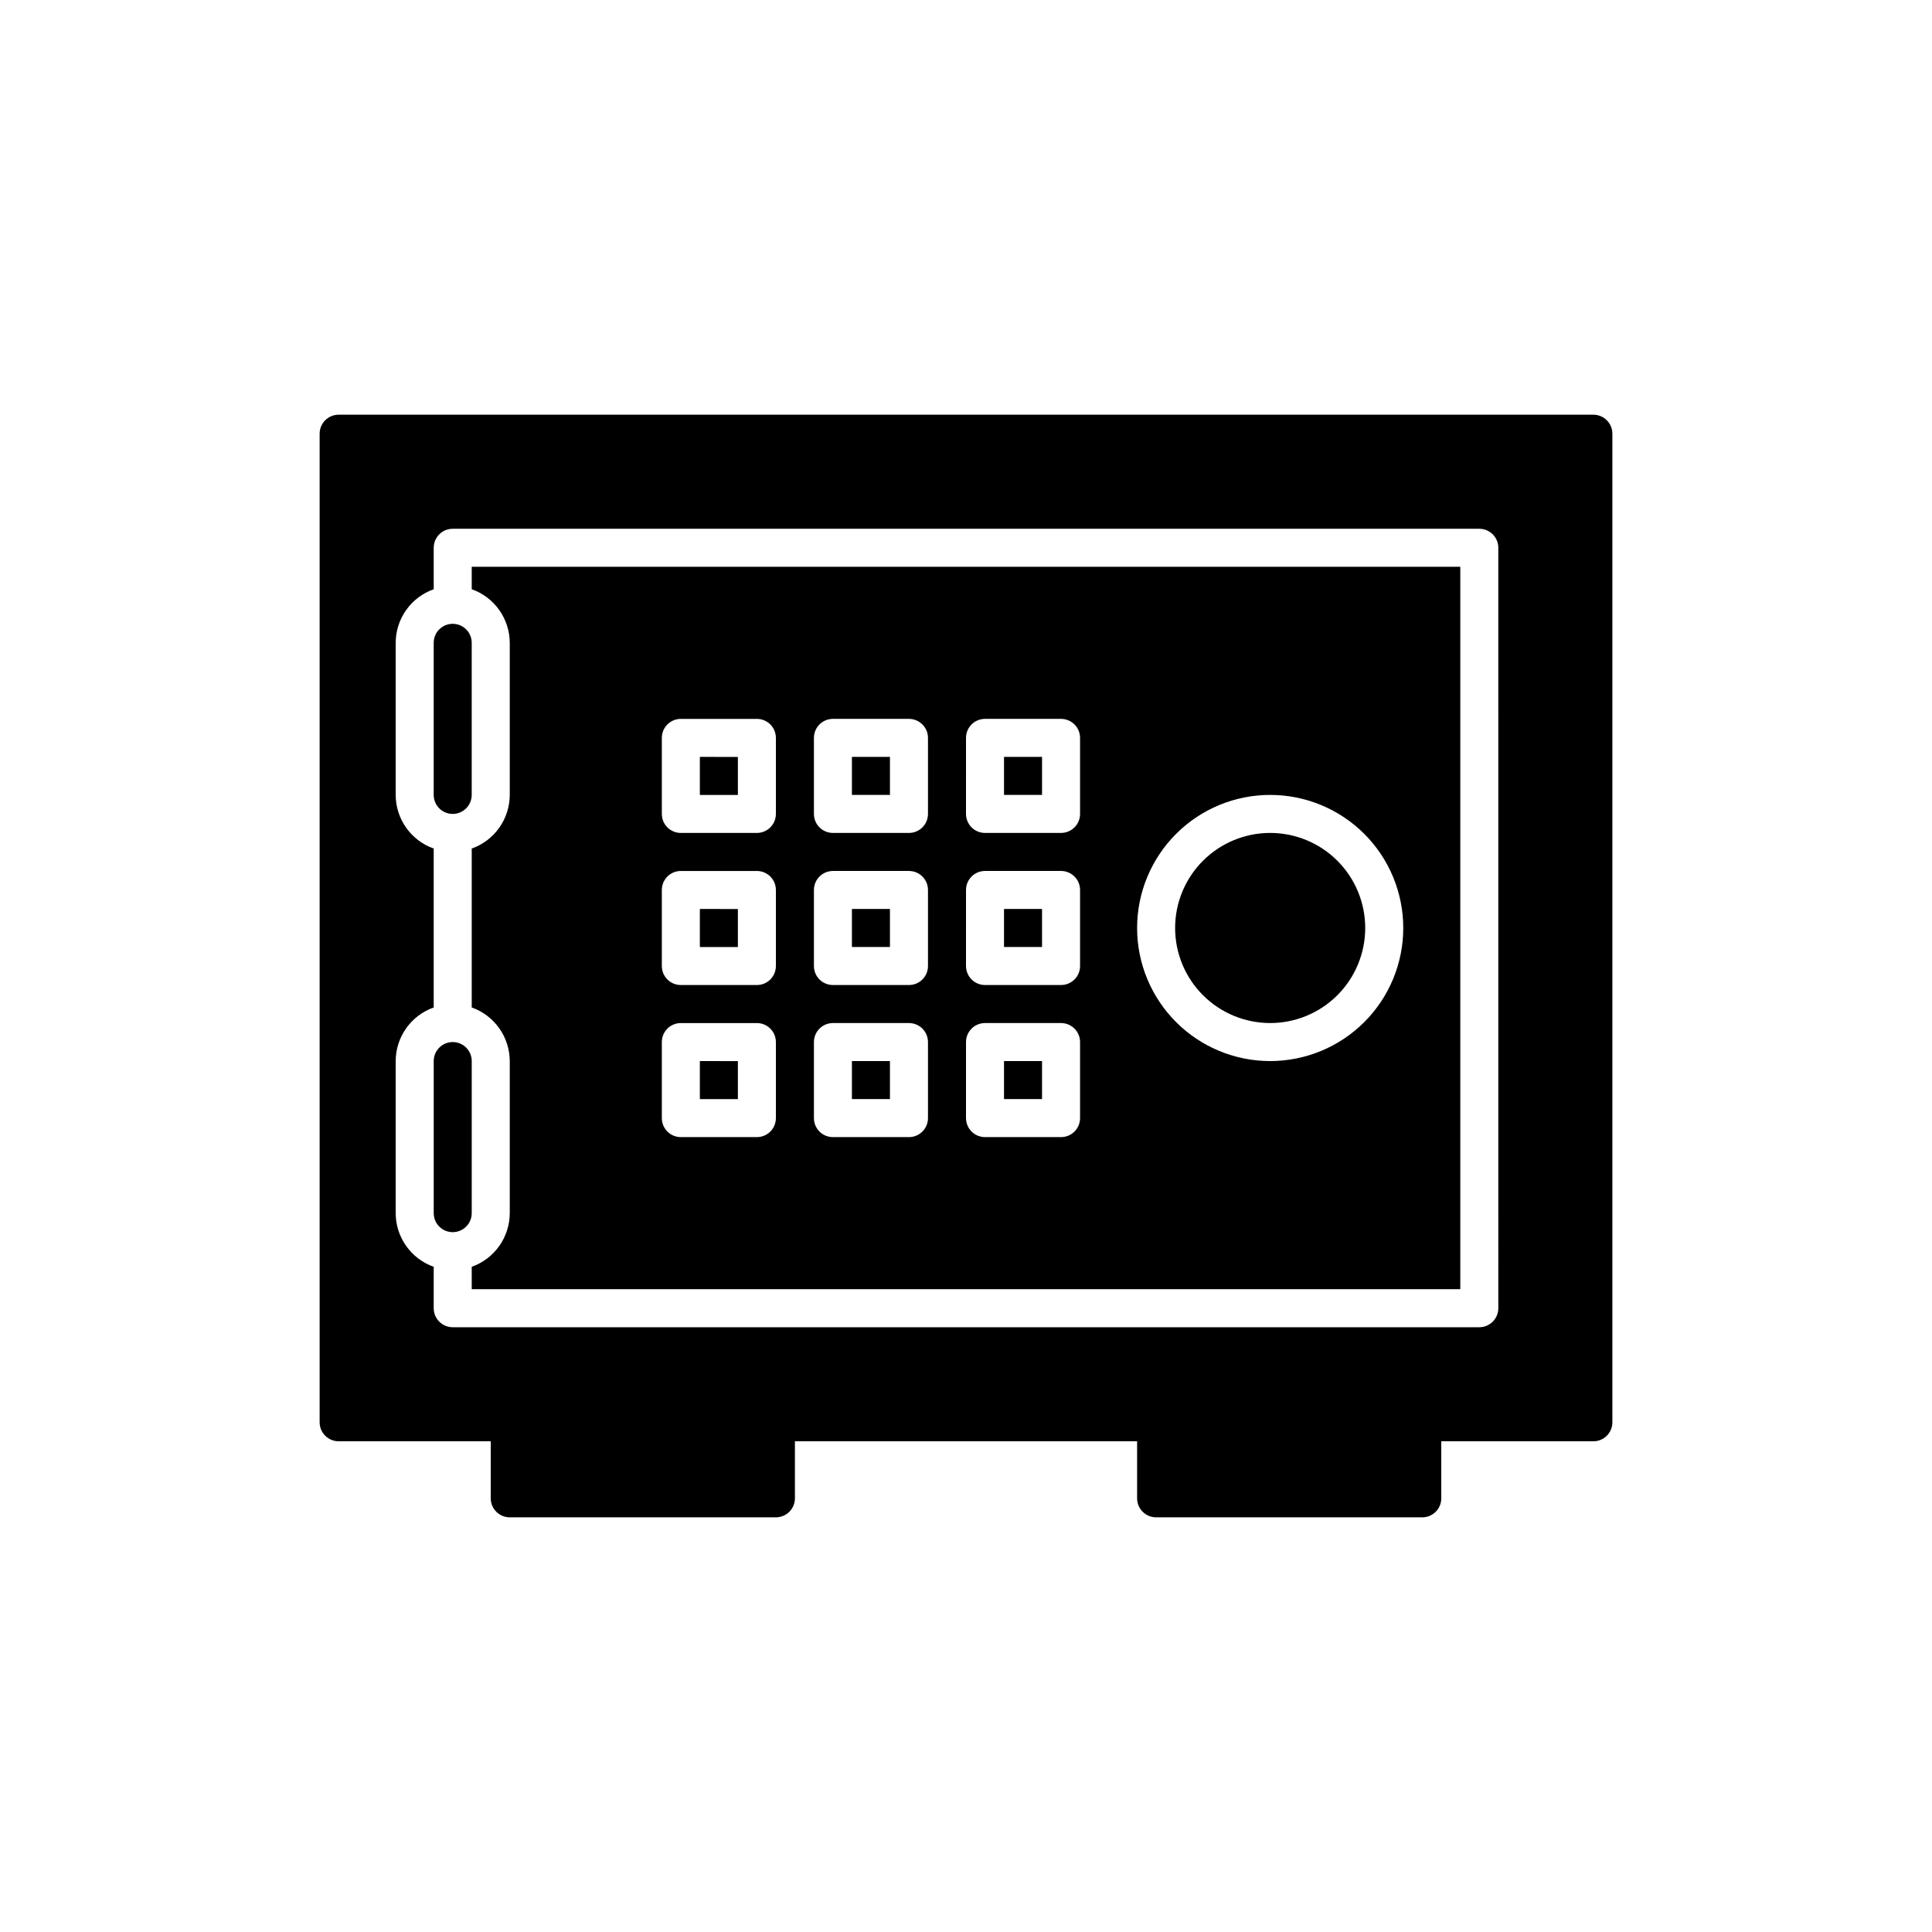 <?xml version="1.0" encoding="UTF-8"?>
<!-- Uploaded to: ICON Repo, www.svgrepo.com, Generator: ICON Repo Mixer Tools -->
<svg fill="#000000" width="800px" height="800px" version="1.1" viewBox="144 144 512 512" xmlns="http://www.w3.org/2000/svg">
 <path d="m420.15 435.27h-10.078v-10.078h10.078zm-40.305-90.688h-10.078v10.078h10.078zm0 40.305h-10.078v10.078h10.078zm0 40.305h-10.078v10.078h10.078zm40.305-40.305h-10.078v10.078h10.078zm-156.18-25.188c1.336 0 2.617-0.531 3.562-1.477s1.477-2.227 1.477-3.562v-40.305c0-2.781-2.254-5.039-5.039-5.039-2.781 0-5.035 2.258-5.035 5.039v40.305c0 1.336 0.527 2.617 1.473 3.562s2.227 1.477 3.562 1.477zm216.64 55.418c6.68 0 13.086-2.656 17.812-7.379 4.723-4.723 7.375-11.133 7.375-17.812s-2.652-13.086-7.375-17.812c-4.727-4.723-11.133-7.379-17.812-7.379-6.684 0-13.09 2.656-17.812 7.379-4.727 4.727-7.379 11.133-7.379 17.812s2.652 13.09 7.379 17.812c4.723 4.723 11.129 7.379 17.812 7.379zm-60.457-70.535h-10.078v10.078h10.078zm-151.14 80.609c0-2.781-2.254-5.035-5.039-5.035-2.781 0-5.035 2.254-5.035 5.035v40.305c0 2.785 2.254 5.039 5.035 5.039 2.785 0 5.039-2.254 5.039-5.039zm0-130.99 261.98 0.004v191.45h-261.98v-5.941c2.941-1.043 5.488-2.965 7.289-5.508 1.805-2.543 2.777-5.582 2.789-8.703v-40.305c-0.012-3.117-0.984-6.156-2.789-8.699-1.801-2.543-4.348-4.469-7.289-5.508v-42.117c2.941-1.039 5.488-2.965 7.289-5.508 1.805-2.543 2.777-5.582 2.789-8.699v-40.305c-0.012-3.117-0.984-6.16-2.789-8.703-1.801-2.543-4.348-4.465-7.289-5.504zm176.33 95.727c0 9.355 3.719 18.324 10.332 24.938s15.582 10.328 24.938 10.328c9.352 0 18.32-3.715 24.938-10.328 6.613-6.613 10.328-15.582 10.328-24.938 0-9.352-3.715-18.324-10.328-24.938-6.617-6.613-15.586-10.328-24.938-10.328-9.355 0-18.324 3.715-24.938 10.328s-10.332 15.586-10.332 24.938zm-45.344-30.23 0.004 0.004c0 1.336 0.531 2.617 1.473 3.562 0.945 0.941 2.227 1.473 3.562 1.473h20.152c1.336 0 2.617-0.531 3.562-1.473 0.945-0.945 1.477-2.227 1.477-3.562v-20.152c0-1.336-0.531-2.621-1.477-3.562-0.945-0.945-2.227-1.477-3.562-1.477h-20.152c-2.781 0-5.035 2.254-5.035 5.039zm0 40.305 0.004 0.004c0 1.336 0.531 2.617 1.473 3.562 0.945 0.941 2.227 1.473 3.562 1.473h20.152c1.336 0 2.617-0.531 3.562-1.473 0.945-0.945 1.477-2.227 1.477-3.562v-20.152c0-1.336-0.531-2.621-1.477-3.562-0.945-0.945-2.227-1.477-3.562-1.477h-20.152c-2.781 0-5.035 2.254-5.035 5.039zm0 40.305 0.004 0.004c0 1.336 0.531 2.617 1.473 3.562 0.945 0.945 2.227 1.473 3.562 1.473h20.152c1.336 0 2.617-0.527 3.562-1.473 0.945-0.945 1.477-2.227 1.477-3.562v-20.152c0-1.336-0.531-2.617-1.477-3.562-0.945-0.945-2.227-1.477-3.562-1.477h-20.152c-2.781 0-5.035 2.254-5.035 5.039zm-40.301-80.605c0 1.336 0.527 2.617 1.473 3.562 0.945 0.941 2.227 1.473 3.562 1.473h20.152c1.336 0 2.617-0.531 3.562-1.473 0.945-0.945 1.477-2.227 1.477-3.562v-20.152c0-1.336-0.531-2.621-1.477-3.562-0.945-0.945-2.227-1.477-3.562-1.477h-20.152c-2.781 0-5.035 2.254-5.035 5.039zm0 40.305c0 1.336 0.527 2.617 1.473 3.562 0.945 0.941 2.227 1.473 3.562 1.473h20.152c1.336 0 2.617-0.531 3.562-1.473 0.945-0.945 1.477-2.227 1.477-3.562v-20.152c0-1.336-0.531-2.621-1.477-3.562-0.945-0.945-2.227-1.477-3.562-1.477h-20.152c-2.781 0-5.035 2.254-5.035 5.039zm0 40.305c0 1.336 0.527 2.617 1.473 3.562 0.945 0.945 2.227 1.473 3.562 1.473h20.152c1.336 0 2.617-0.527 3.562-1.473 0.945-0.945 1.477-2.227 1.477-3.562v-20.152c0-1.336-0.531-2.617-1.477-3.562-0.945-0.945-2.227-1.477-3.562-1.477h-20.152c-2.781 0-5.035 2.254-5.035 5.039zm-40.305-80.609c0 1.336 0.527 2.617 1.473 3.562 0.945 0.941 2.227 1.473 3.562 1.473h20.152c1.336 0 2.617-0.531 3.562-1.473 0.945-0.945 1.477-2.227 1.477-3.562v-20.152c0-1.336-0.531-2.621-1.477-3.562-0.945-0.945-2.227-1.477-3.562-1.477h-20.152c-2.781 0-5.035 2.254-5.035 5.039zm0 40.305c0 1.336 0.527 2.617 1.473 3.562 0.945 0.941 2.227 1.473 3.562 1.473h20.152c1.336 0 2.617-0.531 3.562-1.473 0.945-0.945 1.477-2.227 1.477-3.562v-20.152c0-1.336-0.531-2.621-1.477-3.562-0.945-0.945-2.227-1.477-3.562-1.477h-20.152c-2.781 0-5.035 2.254-5.035 5.039zm0 40.305c0 1.336 0.527 2.617 1.473 3.562 0.945 0.945 2.227 1.473 3.562 1.473h20.152c1.336 0 2.617-0.527 3.562-1.473 0.945-0.945 1.477-2.227 1.477-3.562v-20.152c0-1.336-0.531-2.617-1.477-3.562-0.945-0.945-2.227-1.477-3.562-1.477h-20.152c-2.781 0-5.035 2.254-5.035 5.039zm20.152-55.418-10.078-0.004v10.078h10.078zm0 40.305-10.078-0.004v10.078h10.078zm0-80.609-10.078-0.004v10.078h10.078zm231.75-85.648v261.98c0 1.336-0.531 2.617-1.477 3.562-0.941 0.945-2.223 1.473-3.562 1.473h-40.305v15.117c0 1.336-0.527 2.617-1.473 3.562-0.945 0.945-2.227 1.473-3.562 1.473h-70.535c-2.781 0-5.039-2.254-5.039-5.035v-15.117h-90.684v15.117c0 1.336-0.531 2.617-1.477 3.562-0.945 0.945-2.227 1.473-3.562 1.473h-70.531c-2.785 0-5.039-2.254-5.039-5.035v-15.117h-40.305c-2.785 0-5.039-2.254-5.039-5.035v-261.98c0-2.785 2.254-5.039 5.039-5.039h332.51c1.34 0 2.621 0.531 3.562 1.477 0.945 0.941 1.477 2.223 1.477 3.562zm-30.23 30.23 0.004-0.004c0-1.336-0.531-2.617-1.477-3.562-0.945-0.945-2.227-1.477-3.562-1.477h-272.06c-2.781 0-5.035 2.258-5.035 5.039v10.984c-2.941 1.039-5.488 2.961-7.293 5.504-1.805 2.543-2.777 5.586-2.785 8.703v40.305c0.008 3.117 0.98 6.156 2.785 8.699s4.352 4.469 7.293 5.508v42.117c-2.941 1.039-5.488 2.965-7.293 5.508s-2.777 5.582-2.785 8.699v40.305c0.008 3.121 0.98 6.16 2.785 8.703 1.805 2.543 4.352 4.465 7.293 5.508v10.98c0 1.336 0.527 2.617 1.473 3.562 0.945 0.945 2.227 1.477 3.562 1.477h272.06c1.336 0 2.617-0.531 3.562-1.477 0.945-0.945 1.477-2.227 1.477-3.562z"/>
</svg>